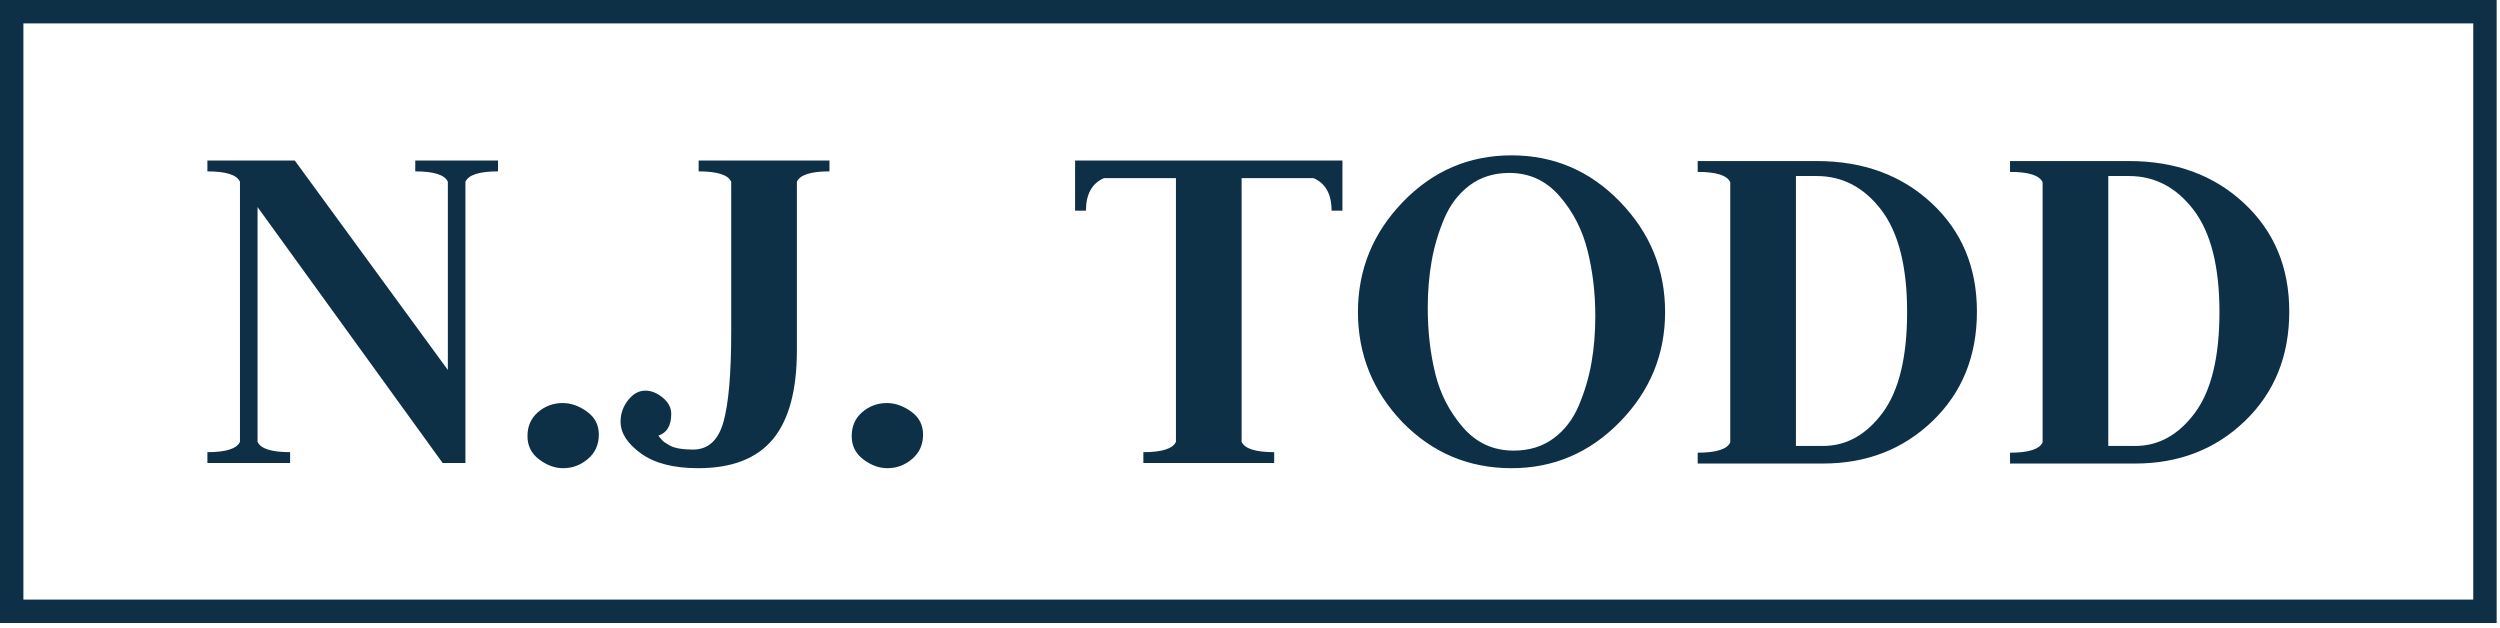 <?xml version="1.0" encoding="UTF-8"?>
<svg xmlns="http://www.w3.org/2000/svg" width="187" height="47" viewBox="0 0 187 47" fill="none">
  <path fill-rule="evenodd" clip-rule="evenodd" d="M15.513 34.634V33.822C16.905 33.822 17.717 33.564 17.95 33.048V13.593C17.717 13.077 16.905 12.819 15.513 12.819V12.007H22.049L33.499 27.672V13.593C33.267 13.077 32.454 12.819 31.062 12.819V12.007H37.251V12.819C35.858 12.819 35.046 13.077 34.814 13.593V34.634H33.112L19.265 15.488V33.048C19.497 33.564 20.309 33.822 21.701 33.822V34.634H15.513ZM39.455 32.623C39.455 31.875 39.72 31.276 40.248 30.824C40.777 30.373 41.389 30.148 42.086 30.148C42.704 30.148 43.31 30.36 43.904 30.786C44.497 31.211 44.793 31.785 44.793 32.507C44.793 33.255 44.522 33.861 43.981 34.325C43.439 34.789 42.821 35.021 42.124 35.021C41.505 35.021 40.906 34.802 40.326 34.364C39.745 33.925 39.455 33.345 39.455 32.623ZM59.607 26.202C59.607 29.193 59.008 31.411 57.809 32.855C56.61 34.299 54.747 35.021 52.22 35.021C50.389 35.021 48.964 34.654 47.946 33.919C46.927 33.184 46.418 32.391 46.418 31.54C46.418 30.947 46.605 30.412 46.978 29.935C47.352 29.458 47.784 29.219 48.274 29.219C48.713 29.219 49.145 29.393 49.57 29.741C49.995 30.09 50.208 30.496 50.208 30.96C50.208 31.837 49.886 32.378 49.241 32.584C49.267 32.61 49.325 32.681 49.415 32.797C49.506 32.913 49.596 33.003 49.686 33.068C49.776 33.132 49.912 33.216 50.092 33.319C50.273 33.422 50.511 33.5 50.808 33.551C51.104 33.603 51.446 33.629 51.833 33.629C52.967 33.629 53.728 32.939 54.115 31.559C54.502 30.18 54.695 27.93 54.695 24.81V13.593C54.463 13.077 53.651 12.819 52.258 12.819V12.007H62.044V12.819C60.652 12.819 59.84 13.077 59.607 13.593V26.202ZM63.707 32.623C63.707 31.875 63.972 31.276 64.5 30.824C65.029 30.373 65.641 30.148 66.338 30.148C66.957 30.148 67.562 30.36 68.156 30.786C68.749 31.211 69.045 31.785 69.045 32.507C69.045 33.255 68.775 33.861 68.233 34.325C67.691 34.789 67.073 35.021 66.376 35.021C65.757 35.021 65.158 34.802 64.578 34.364C63.998 33.925 63.707 33.345 63.707 32.623ZM80.417 12.007H100.414V15.759H99.602C99.602 14.521 99.151 13.709 98.248 13.322H92.872V33.048C93.104 33.564 93.916 33.822 95.309 33.822V34.634H85.523V33.822C86.915 33.822 87.727 33.564 87.96 33.048V13.322H82.583C81.68 13.709 81.229 14.521 81.229 15.759H80.417V12.007ZM106.796 23.03C106.796 24.784 106.983 26.421 107.357 27.943C107.731 29.464 108.421 30.805 109.427 31.965C110.432 33.126 111.696 33.706 113.217 33.706C114.378 33.706 115.37 33.403 116.196 32.797C117.021 32.191 117.653 31.372 118.091 30.341C118.529 29.309 118.845 28.246 119.039 27.15C119.232 26.054 119.329 24.887 119.329 23.649C119.329 21.922 119.135 20.284 118.748 18.737C118.362 17.19 117.665 15.836 116.66 14.676C115.654 13.515 114.403 12.935 112.908 12.935C111.747 12.935 110.755 13.245 109.93 13.863C109.104 14.482 108.473 15.307 108.034 16.339C107.596 17.37 107.28 18.434 107.087 19.53C106.893 20.626 106.796 21.793 106.796 23.03ZM104.901 31.579C102.684 29.258 101.575 26.512 101.575 23.34C101.575 20.168 102.696 17.422 104.94 15.101C107.183 12.78 109.891 11.62 113.063 11.62C116.234 11.62 118.942 12.78 121.185 15.101C123.429 17.422 124.55 20.168 124.55 23.34C124.55 26.512 123.422 29.251 121.166 31.559C118.91 33.867 116.209 35.021 113.063 35.021C109.865 35.021 107.145 33.874 104.901 31.579ZM126.987 34.673V33.861C128.38 33.861 129.192 33.603 129.424 33.087V13.631C129.192 13.116 128.38 12.858 126.987 12.858V12.046H135.883C139.365 12.046 142.233 13.096 144.49 15.198C146.746 17.299 147.874 20 147.874 23.301C147.874 26.628 146.772 29.355 144.567 31.482C142.362 33.609 139.623 34.673 136.348 34.673H126.987ZM134.336 13.167V33.358H136.348C138.101 33.358 139.59 32.533 140.815 30.882C142.04 29.232 142.652 26.718 142.652 23.34C142.652 19.936 142.008 17.39 140.718 15.701C139.429 14.012 137.817 13.167 135.883 13.167H134.336ZM150.35 34.673V33.861C151.742 33.861 152.554 33.603 152.786 33.087V13.631C152.554 13.116 151.742 12.858 150.35 12.858V12.046H159.246C162.727 12.046 165.596 13.096 167.852 15.198C170.108 17.299 171.237 20 171.237 23.301C171.237 26.628 170.134 29.355 167.93 31.482C165.725 33.609 162.985 34.673 159.71 34.673H150.35ZM157.699 13.167V33.358H159.71C161.464 33.358 162.953 32.533 164.178 30.882C165.402 29.232 166.015 26.718 166.015 23.34C166.015 19.936 165.37 17.39 164.081 15.701C162.792 14.012 161.18 13.167 159.246 13.167H157.699Z" fill="#0D3047"></path>
  <path d="M185.875 0.875H0.875V45.724H185.875V0.875Z" stroke="#0D3047" stroke-width="1.75"></path>
</svg>
